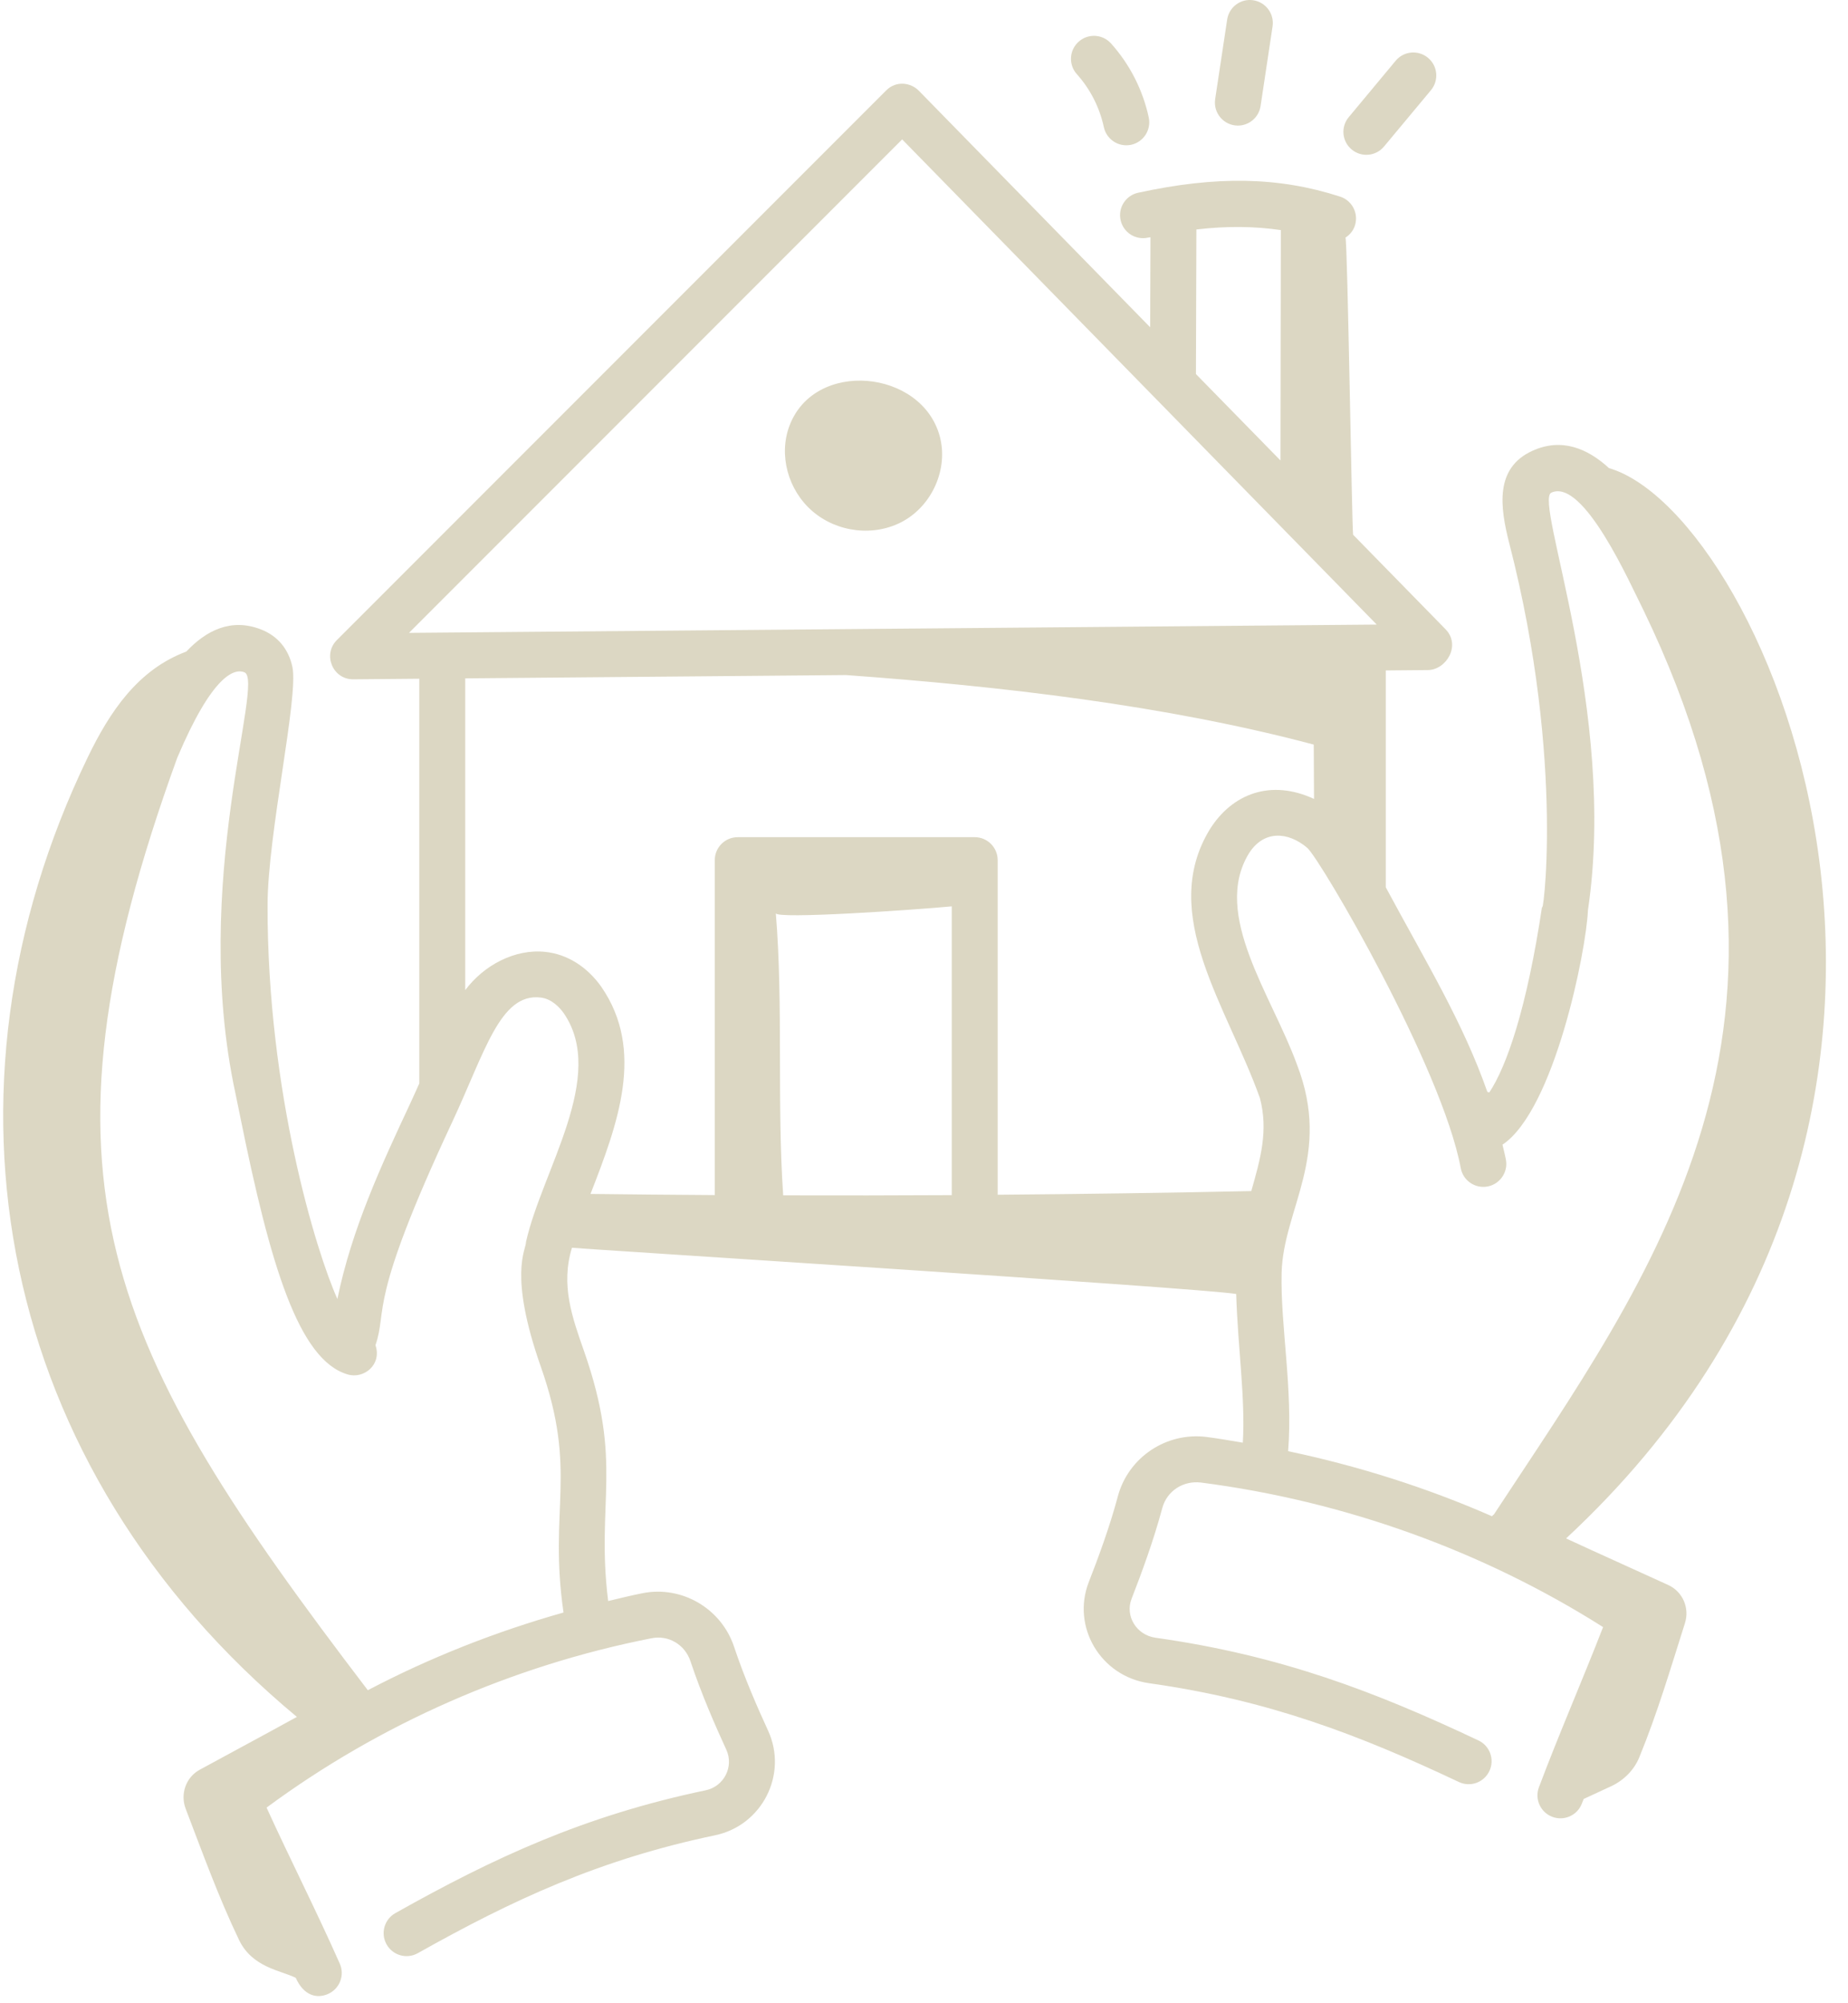 <?xml version="1.0" encoding="UTF-8"?>
<svg xmlns="http://www.w3.org/2000/svg" width="60" height="65" viewBox="0 0 60 65" fill="none">
  <path d="M30.512 14.158C29.929 11.987 26.444 11.648 25.631 13.818C25.275 14.764 25.583 15.903 26.378 16.587C27.186 17.284 28.397 17.422 29.319 16.913C30.279 16.383 30.792 15.199 30.512 14.158Z" fill="#DCD7C3"></path>
  <path d="M9.639 55.709C8.606 56.28 7.529 56.852 6.485 57.423C6.033 57.67 5.845 58.214 6.03 58.694C6.585 60.141 7.088 61.541 7.759 62.942C8.191 63.846 9.123 63.935 9.602 64.175C9.864 64.76 10.29 64.859 10.653 64.698C11.029 64.531 11.199 64.091 11.032 63.715C10.269 61.995 9.424 60.338 8.655 58.652C12.326 55.941 16.633 54.045 21.149 53.158C21.706 53.045 22.238 53.363 22.418 53.904C22.778 54.982 23.229 56.005 23.583 56.776C23.833 57.325 23.506 57.966 22.912 58.09C18.968 58.915 16.031 60.28 12.836 62.076C12.477 62.277 12.35 62.732 12.551 63.09C12.752 63.449 13.207 63.578 13.566 63.375C16.642 61.647 19.46 60.335 23.217 59.55C24.747 59.23 25.588 57.571 24.938 56.155C24.6 55.419 24.17 54.443 23.833 53.432C23.419 52.19 22.138 51.441 20.861 51.695C20.487 51.769 20.116 51.862 19.745 51.949C19.344 48.709 20.247 47.507 18.965 43.849C18.576 42.74 18.199 41.698 18.57 40.487C18.671 40.509 38.899 41.783 40.136 41.986C40.19 43.743 40.438 45.386 40.351 46.811C39.963 46.747 39.575 46.677 39.185 46.627C37.873 46.456 36.635 47.285 36.295 48.548C36.022 49.568 35.647 50.573 35.35 51.334C34.784 52.787 35.735 54.395 37.309 54.616C41.179 55.161 44.128 56.292 47.365 57.821C47.741 57.998 48.181 57.837 48.357 57.465C48.533 57.093 48.374 56.649 48.002 56.473C44.642 54.886 41.573 53.712 37.516 53.14C36.902 53.054 36.52 52.441 36.74 51.875C37.05 51.078 37.443 50.024 37.736 48.935C37.885 48.38 38.411 48.035 38.994 48.105C43.641 48.703 48.142 50.322 52.048 52.795C51.362 54.56 50.628 56.23 49.965 57.992C49.82 58.377 50.016 58.807 50.401 58.952C50.781 59.095 51.214 58.907 51.361 58.517C51.379 58.468 51.4 58.42 51.419 58.371L52.305 57.961C52.719 57.77 53.055 57.434 53.225 57.017C53.816 55.576 54.236 54.147 54.706 52.667C54.862 52.176 54.636 51.645 54.161 51.428C53.063 50.924 51.933 50.422 50.847 49.918C65.797 36.034 57.351 16.685 52.24 15.189C51.544 14.551 50.702 14.194 49.748 14.63C48.53 15.188 48.699 16.445 49.001 17.624C50.862 24.84 50.042 30.074 50.071 29.39C49.575 32.719 48.917 34.601 48.354 35.447C48.336 35.439 48.311 35.437 48.291 35.43C47.495 33.166 46.323 31.261 44.993 28.791V21.754L46.361 21.742C46.956 21.737 47.444 20.939 46.932 20.416L43.932 17.351C43.891 17.041 43.754 7.94 43.685 7.709C43.824 7.62 43.936 7.487 43.991 7.318C44.117 6.926 43.902 6.506 43.51 6.38C41.526 5.737 39.504 5.699 36.952 6.254C36.55 6.342 36.294 6.739 36.383 7.141C36.47 7.543 36.866 7.798 37.269 7.711C37.298 7.705 37.323 7.703 37.353 7.697L37.343 10.619L29.83 2.942C29.573 2.68 29.099 2.606 28.77 2.936L10.937 20.769C10.47 21.235 10.799 22.042 11.464 22.042H11.471L13.614 22.023V35.154C13.518 35.363 13.427 35.574 13.329 35.783C12.386 37.798 11.42 39.874 10.954 42.149C10.269 40.627 8.677 35.44 8.687 29.369C8.691 27.06 9.699 22.61 9.494 21.643C9.369 21.058 9.018 20.637 8.478 20.425C7.504 20.044 6.694 20.457 6.049 21.142C4.48 21.727 3.567 23.086 2.848 24.574C-2.399 35.436 -0.117 47.6 9.639 55.709ZM30.901 38.779C29.094 38.789 27.268 38.791 25.428 38.786C25.223 35.783 25.434 32.618 25.189 29.632C25.205 29.83 29.645 29.527 30.901 29.409V38.779ZM40.626 38.647C37.899 38.706 35.156 38.743 32.392 38.766V27.909C32.392 27.498 32.058 27.164 31.647 27.164H23.952C23.541 27.164 23.207 27.498 23.207 27.909V38.777C21.875 38.769 20.529 38.756 19.172 38.74C20.066 36.449 20.944 34.084 19.526 32.023C19.061 31.365 18.415 30.961 17.706 30.886C16.719 30.78 15.708 31.319 15.105 32.127V22.011L27.468 21.904C32.491 22.268 37.833 22.879 42.654 24.16L42.663 25.923C41.271 25.278 40.012 25.741 39.278 26.913C37.601 29.669 39.842 32.648 40.906 35.629C41.184 36.68 40.928 37.594 40.626 38.647ZM47.427 37.903C47.503 38.308 47.892 38.573 48.297 38.499C48.701 38.423 48.968 38.033 48.893 37.629C48.862 37.464 48.819 37.304 48.782 37.142C50.461 36.02 51.501 30.862 51.557 29.532C52.516 23.091 49.789 16.249 50.368 15.985C51.418 15.507 52.928 18.948 53.358 19.796C59.856 33.23 53.547 41.454 48.505 49.138C48.48 49.153 48.463 49.179 48.44 49.198C46.321 48.269 44.097 47.566 41.822 47.087C41.983 45.095 41.569 42.992 41.611 41.302C41.664 39.223 43.253 37.495 42.11 34.544C41.298 32.303 39.339 29.68 40.546 27.696C41.025 26.933 41.813 26.976 42.444 27.511C42.889 27.91 46.817 34.635 47.427 37.903ZM38.844 7.446C39.833 7.33 40.73 7.341 41.586 7.466L41.574 14.941L38.829 12.137L38.844 7.446ZM13.279 20.535L29.291 4.523L44.699 20.266L13.279 20.535ZM5.753 24.593C6.9 21.882 7.616 21.686 7.934 21.813C8.614 22.078 6.17 28.643 7.643 35.473C7.663 35.572 7.815 36.306 7.794 36.207C8.77 41.041 9.694 44.132 11.289 44.597C11.819 44.753 12.404 44.276 12.191 43.648C12.596 42.456 11.904 42.346 14.679 36.414C15.745 34.138 16.235 32.216 17.548 32.367C17.921 32.407 18.185 32.708 18.303 32.875C19.714 34.925 17.599 37.971 17.078 40.297C17.085 40.552 16.498 41.324 17.558 44.343C18.772 47.793 17.805 48.929 18.296 52.322C16.095 52.943 13.96 53.784 11.942 54.843C3.445 43.71 0.774 38.308 5.753 24.593Z" fill="#DCD7C3"></path>
  <path d="M35.839 4.125C35.924 4.519 36.31 4.784 36.725 4.698C37.127 4.611 37.383 4.214 37.297 3.812C37.105 2.92 36.682 2.089 36.073 1.411C35.797 1.103 35.326 1.079 35.02 1.354C34.713 1.629 34.688 2.1 34.963 2.407C35.399 2.892 35.701 3.487 35.839 4.125Z" fill="#DCD7C3"></path>
  <path d="M40.192 4.075C40.555 4.075 40.872 3.809 40.928 3.44L41.317 0.857C41.379 0.451 41.098 0.071 40.692 0.009C40.281 -0.055 39.905 0.228 39.843 0.635L39.453 3.219C39.387 3.668 39.734 4.075 40.192 4.075Z" fill="#DCD7C3"></path>
  <path d="M44.935 4.755L46.46 2.926C46.723 2.609 46.681 2.139 46.364 1.876C46.047 1.613 45.578 1.654 45.314 1.971L43.79 3.802C43.526 4.118 43.569 4.588 43.886 4.851C44.198 5.112 44.669 5.074 44.935 4.755Z" fill="#DCD7C3"></path>
</svg>
